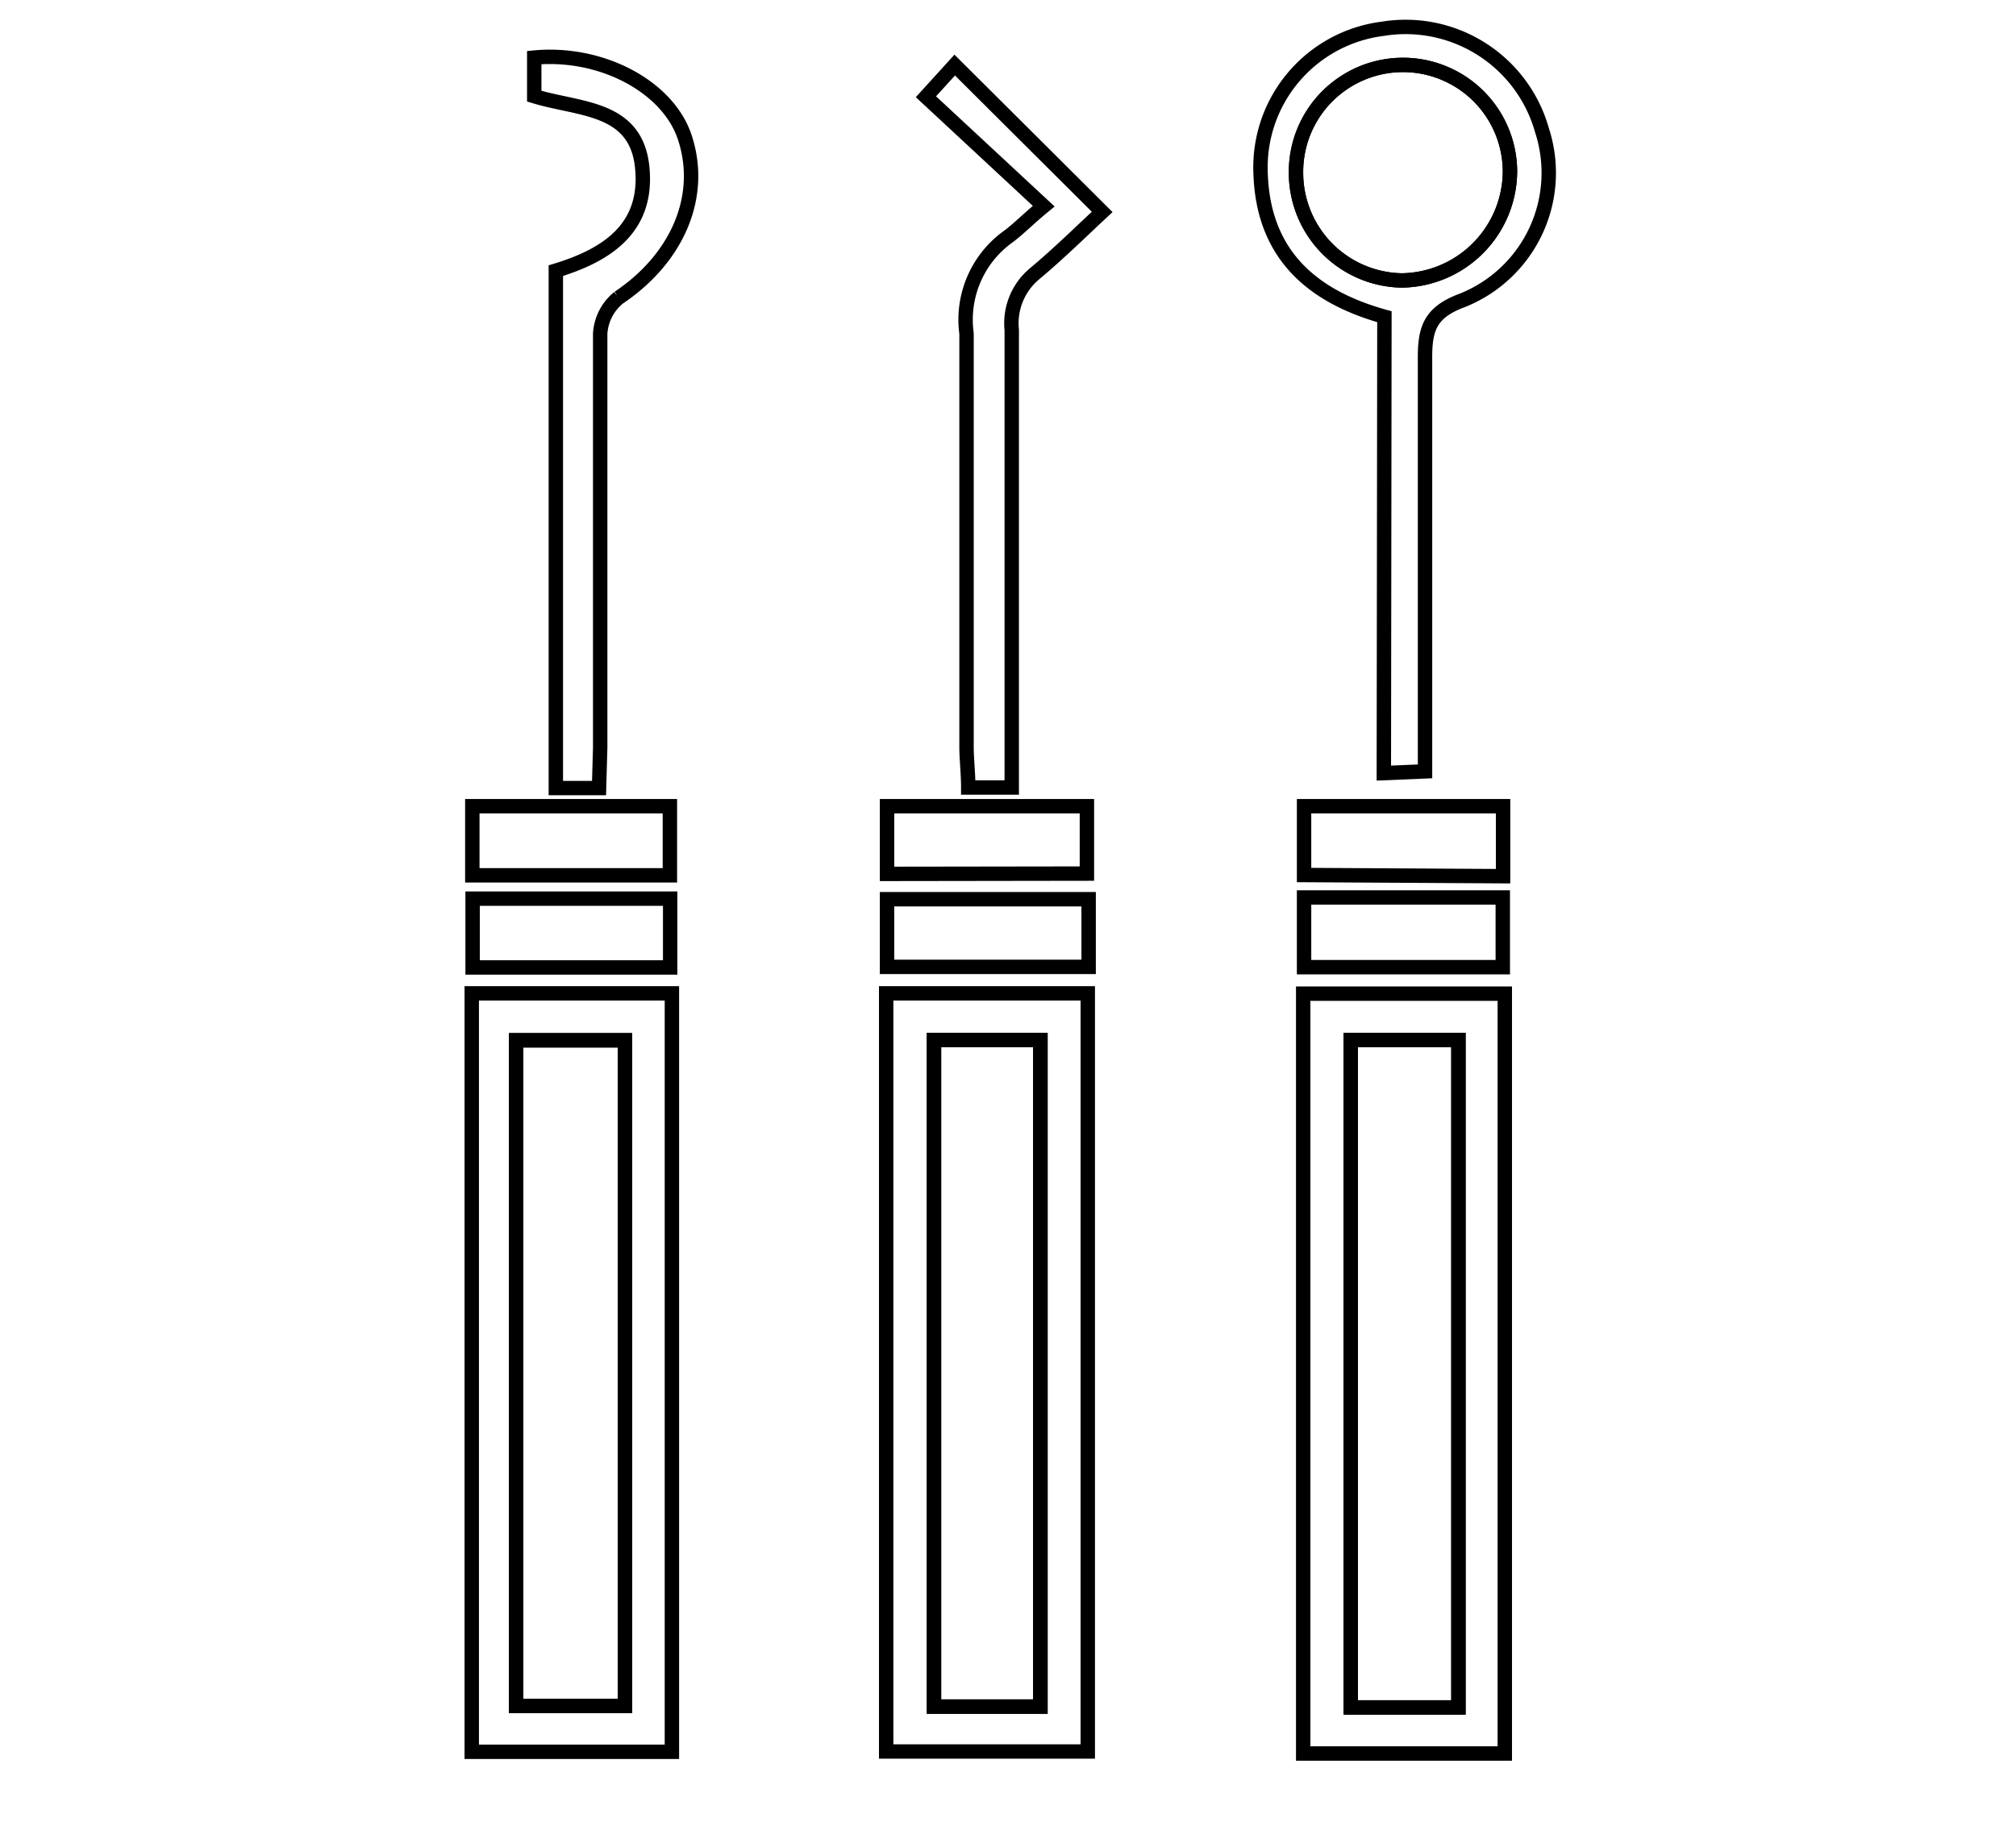 <svg xmlns="http://www.w3.org/2000/svg" viewBox="0 0 70 64"><defs><style>.cls-1{fill:none;stroke:#000;stroke-miterlimit:10;stroke-width:0.5px;}</style></defs><title>icons_odontology</title><g id="_3_TEJIDOS_BLANDOS" data-name="3_TEJIDOS BLANDOS"><path class="cls-1" d="M30.77,34.5h7V60.83h-7Zm5.36,24.77V36.12H32.43V59.27Z"/><path class="cls-1" d="M16.38,34.5h6.95V60.84H16.38Zm1.54,24.75H21.7V36.13H17.92Z"/><path class="cls-1" d="M52.25,60.9h-7V34.51h7Zm-1.61-1.6V36.12H46.9V59.3Z"/><path class="cls-1" d="M48.07,11c-2.62-.73-4.22-2.25-4.3-5a4.85,4.85,0,0,1,4.24-5,4.92,4.92,0,0,1,5.53,3.52,4.77,4.77,0,0,1-2.76,5.91c-1.14.42-1.31,1-1.3,2.06,0,4.29,0,8.59,0,12.88,0,.45,0,.89,0,1.42l-1.43.06ZM45,6a3.74,3.74,0,0,0,3.67,3.74,3.81,3.81,0,0,0,3.76-3.8A3.71,3.71,0,0,0,45,6Z"/><path class="cls-1" d="M20.8,27.37h-1.5V9.4c1.74-.53,3.21-1.45,3-3.58s-2.18-2-3.75-2.48V2c2.33-.22,4.61,1,5.21,2.72.71,2.06-.22,4.24-2.28,5.62a1.74,1.74,0,0,0-.64,1.25c0,4.79,0,9.58,0,14.37Z"/><path class="cls-1" d="M36.24,7.16l-4.09-3.8,1-1.1,5.12,5.1c-.71.66-1.5,1.44-2.35,2.15a2.24,2.24,0,0,0-.79,1.95c0,4.83,0,9.65,0,14.48,0,.45,0,.89,0,1.41H33.62c0-.48-.06-1-.06-1.42,0-4.78,0-9.57,0-14.35a3.55,3.55,0,0,1,1.39-3.32C35.32,8,35.68,7.62,36.24,7.16Z"/><path class="cls-1" d="M30.8,30.35V28h6.94v2.34Z"/><path class="cls-1" d="M30.8,33.58V31.23h7v2.35Z"/><path class="cls-1" d="M45.28,31.17h6.9v2.42h-6.9Z"/><path class="cls-1" d="M45.28,30.39V28h6.91v2.43Z"/><path class="cls-1" d="M23.27,31.21V33.6H16.41V31.21Z"/><path class="cls-1" d="M23.26,30.4H16.4V28h6.86Z"/><path class="cls-1" d="M36.12,59.27H32.43V36.12h3.69Z"/><path class="cls-1" d="M17.92,59.25V36.13H21.7V59.25Z"/><path class="cls-1" d="M50.64,59.3H46.9V36.12h3.74Z"/><path class="cls-1" d="M45,6a3.71,3.71,0,0,1,7.43-.06,3.81,3.81,0,0,1-3.76,3.8A3.74,3.74,0,0,1,45,6Z"/></g></svg>